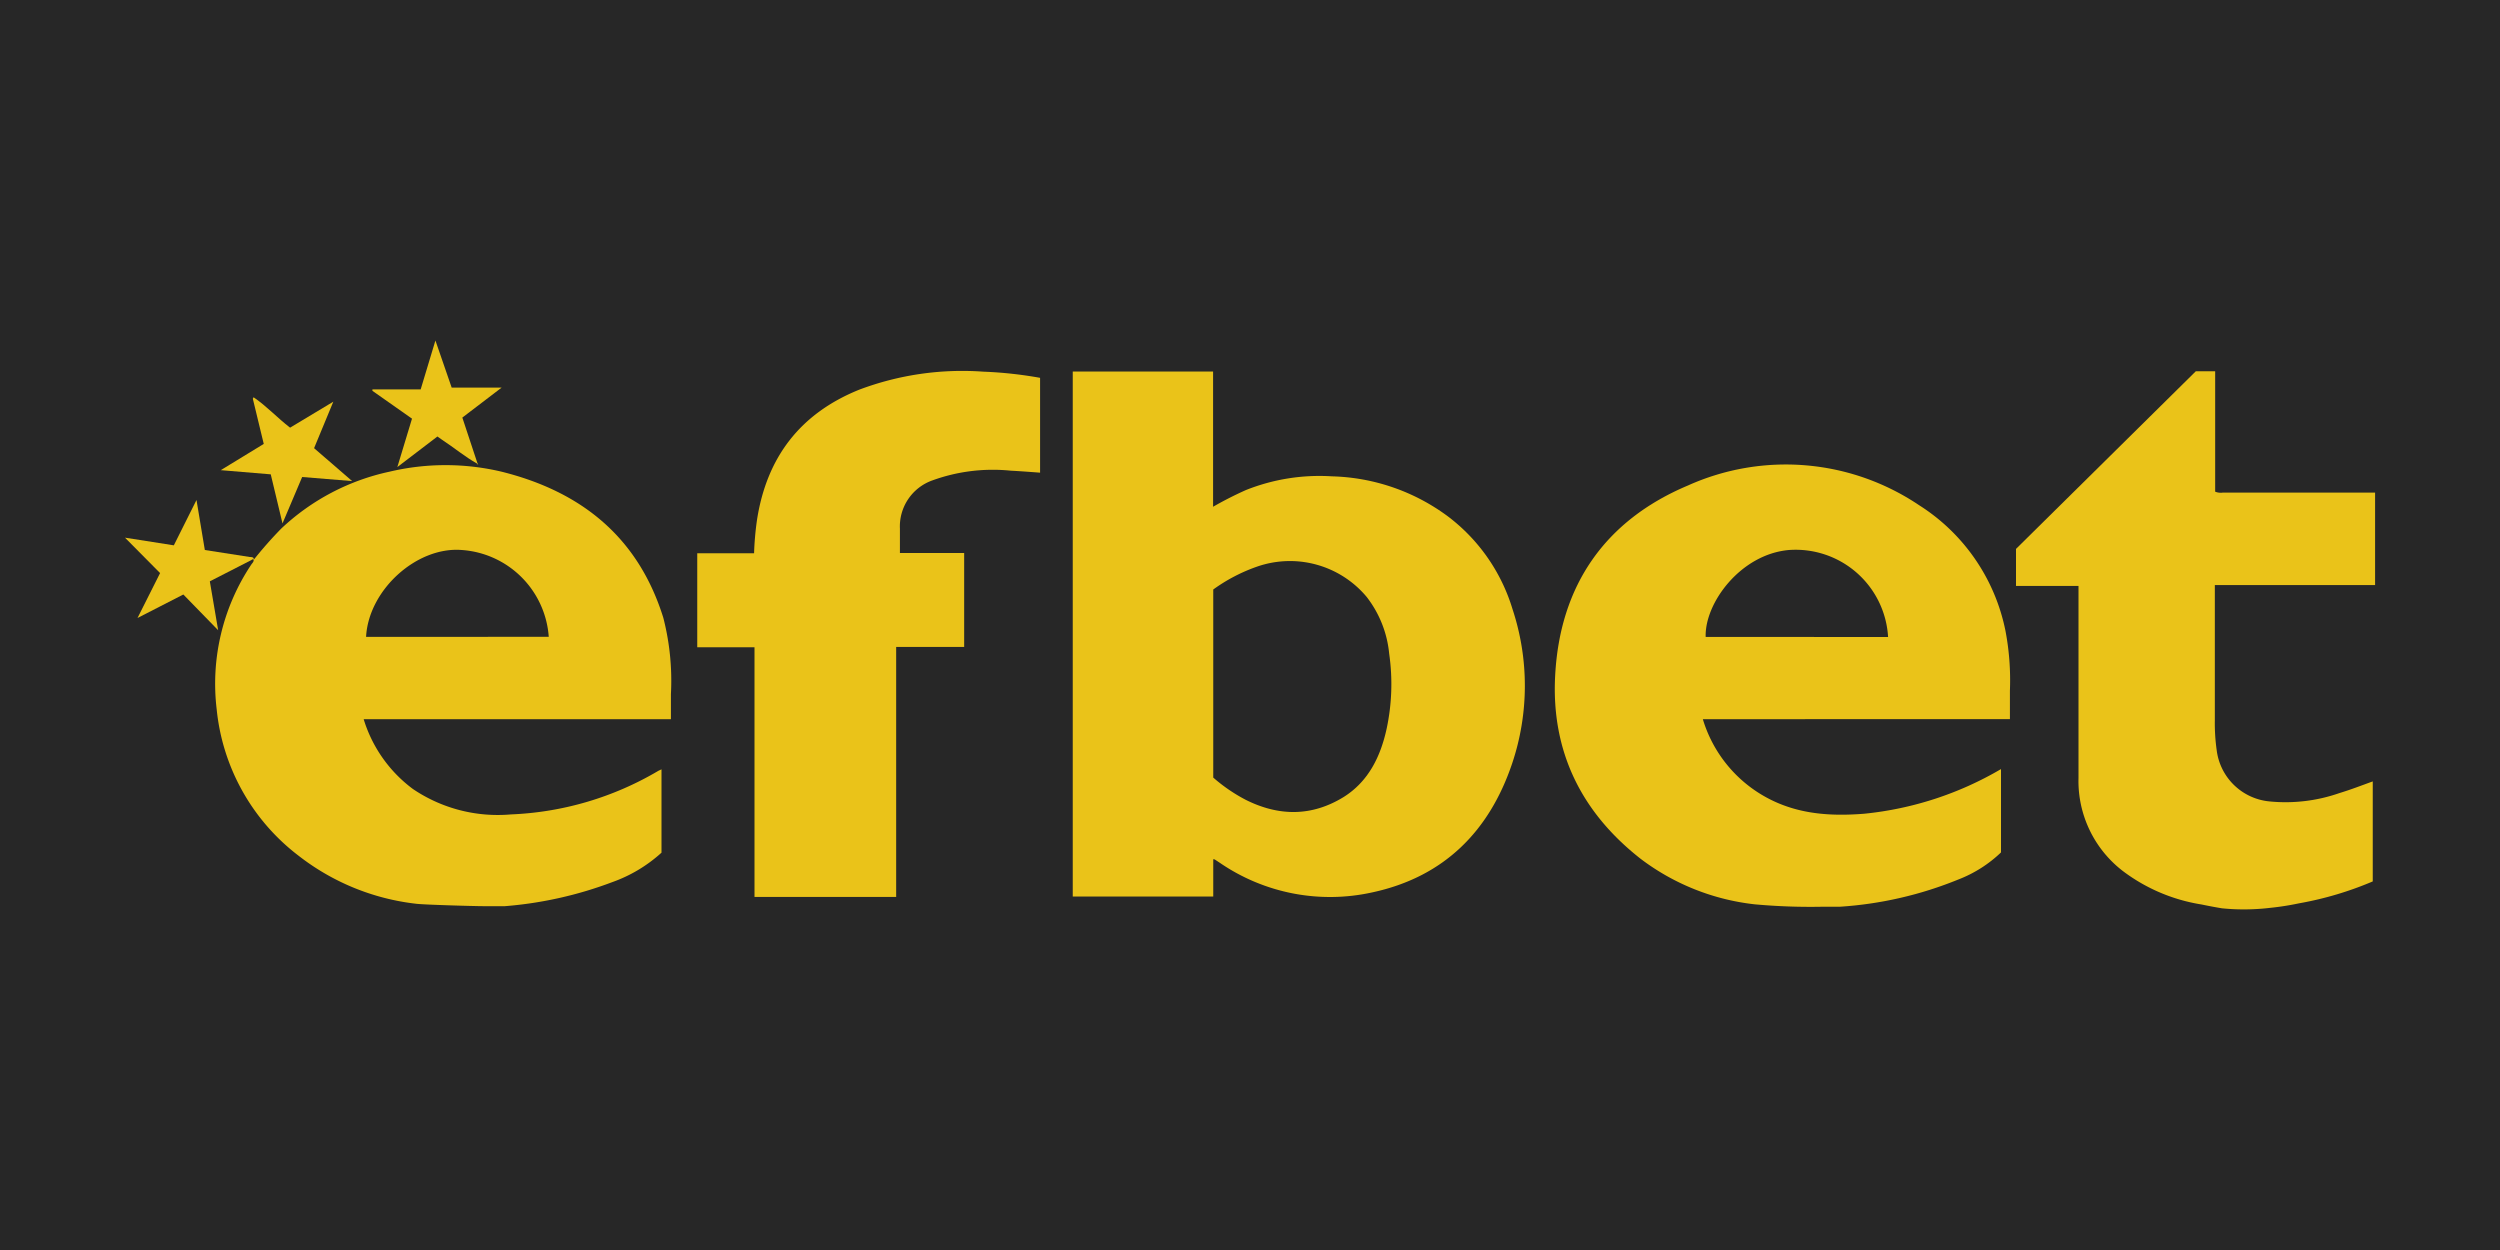 <?xml version="1.0" encoding="iso-8859-1"?>
<svg xmlns="http://www.w3.org/2000/svg" width="300" height="150" viewBox="0 0 300 150"><defs><style>.cls-1{fill:#272727;}.cls-2{fill:#eac319;}</style></defs><g id="_300x150" data-name="300x150"><rect class="cls-1" width="300" height="150"/></g><g id="transparent300x150"><path class="cls-2" d="M210.57,108.52a27.73,27.73,0,0,1-13.69-5.46c-7.14-5.59-10.75-12.93-10.26-22,.57-10.83,6-18.62,15.93-22.8a28.63,28.63,0,0,1,27.72,2.35,23.26,23.26,0,0,1,10.38,15.06,31.62,31.62,0,0,1,.54,7.2v3.43H204.34A15.91,15.91,0,0,0,212,95.71c3.68,2,7.63,2.26,11.68,1.94a40.33,40.33,0,0,0,16.44-5.36v10a15.4,15.4,0,0,1-5.12,3.25,45.35,45.35,0,0,1-14.25,3.27c-.21,0-2,0-2.16,0A73.93,73.93,0,0,1,210.57,108.52Zm16-32.08A11.11,11.11,0,0,0,214.68,66c-5.79.5-10.13,6.35-10,10.43Z"/><path class="cls-2" d="M30.41,67.22a48.13,48.13,0,0,1,3.34-3.79,27.28,27.28,0,0,1,13-6.83,29.16,29.16,0,0,1,13.43,0C69.81,59,76.6,64.5,79.6,74.14a30.34,30.34,0,0,1,.91,9.16c0,1,0,1.94,0,3H43.64a16.4,16.4,0,0,0,5.91,8.38A18.16,18.16,0,0,0,61.3,97.73,37.71,37.71,0,0,0,79,92.5l.38-.18v10a17.46,17.46,0,0,1-5.92,3.54,46.85,46.85,0,0,1-12.86,2.88c-.22,0-1.9,0-2.67,0-.93,0-7.12-.17-8-.29a28.13,28.13,0,0,1-14.11-5.77A25.24,25.24,0,0,1,26,85.1a25.74,25.74,0,0,1,4.16-17.36c.11-.17.29-.3.28-.54Zm13.52,9.2H65.85A11.24,11.24,0,0,0,55.41,66C50,65.57,44.23,70.79,43.93,76.42Z"/><path class="cls-2" d="M266.65,109c-.86-.14-1.68-.3-2.51-.47a21.15,21.15,0,0,1-9.39-4,13.62,13.62,0,0,1-5.33-11.18c0-7.37,0-14.75,0-22.12v-.92h-7.5V65.87l21.58-21.32h2.32V59a1.75,1.75,0,0,0,.93.11h17.42l.84,0v11.1H265.78v1c0,5.08,0,10.17,0,15.26A23.07,23.07,0,0,0,266,90a7.05,7.05,0,0,0,6.33,6.17,19.61,19.61,0,0,0,8.4-1c1.36-.41,2.69-.93,4-1.4v12a40.71,40.71,0,0,1-8.85,2.63,32.83,32.83,0,0,1-3.44.54A26.7,26.7,0,0,1,266.65,109Z"/><path class="cls-2" d="M145.59,103.1v4.48H128.73v-63h16.84V60.81a43.86,43.86,0,0,1,3.93-2,23.8,23.8,0,0,1,10.32-1.65,24.38,24.38,0,0,1,14,4.86,21.88,21.88,0,0,1,7.68,11.07,29.29,29.29,0,0,1-.05,18.55c-2.74,8.12-8.18,13.59-16.75,15.44a23.38,23.38,0,0,1-18.3-3.53l-.64-.42S145.73,103.13,145.59,103.1Zm0-9.79a19.84,19.84,0,0,0,3.9,2.67c4,2,7.93,2,11.72-.32,3-1.87,4.46-4.87,5.19-8.23a25.62,25.62,0,0,0,.3-9A13.13,13.13,0,0,0,164,71.63,12,12,0,0,0,150.83,68a20.44,20.44,0,0,0-5.24,2.74Z"/><path class="cls-2" d="M124.81,45.34V56.72c-1.21-.09-2.37-.18-3.54-.24a21.26,21.26,0,0,0-9.39,1.17,5.86,5.86,0,0,0-3.89,5.8v2.91h7.71V77.63h-8.16v30h-17V77.67H83.67V66.39h6.82a36,36,0,0,1,.35-4C92,54.9,96,49.63,103.11,46.76A35.08,35.08,0,0,1,118,44.6,48.83,48.83,0,0,1,124.81,45.34Z"/><path class="cls-2" d="M30.43,67.2c-.06-.11-.16-.1-.25,0l-5,2.56,1,5.87L22,71.34l-5.5,2.82,2.71-5.39L15,64.52l5.86.92L23.58,60l1,6,5.4.84c.22,0,.54,0,.46.36Z"/><path class="cls-2" d="M57.25,55.63c-1.47-.82-2.77-1.92-4.18-2.84-.19-.12-.37-.26-.58-.41l-4.81,3.67,1.76-5.81L44.69,46.9l0-.17h5.79l1.77-5.87,1.95,5.65h6l-4.72,3.6,1.81,5.47Z"/><path class="cls-2" d="M30.43,47.67c1.57,1.07,2.86,2.48,4.38,3.65L40,48.2l-2.31,5.58,4.57,3.95-6-.49L33.9,62.81l-1.41-5.89-6-.5,5.16-3.15-1.31-5.42Z"/><path class="cls-2" d="M57.3,55.58l.09.14c-.13,0-.13,0-.14-.09Z"/></g></svg>